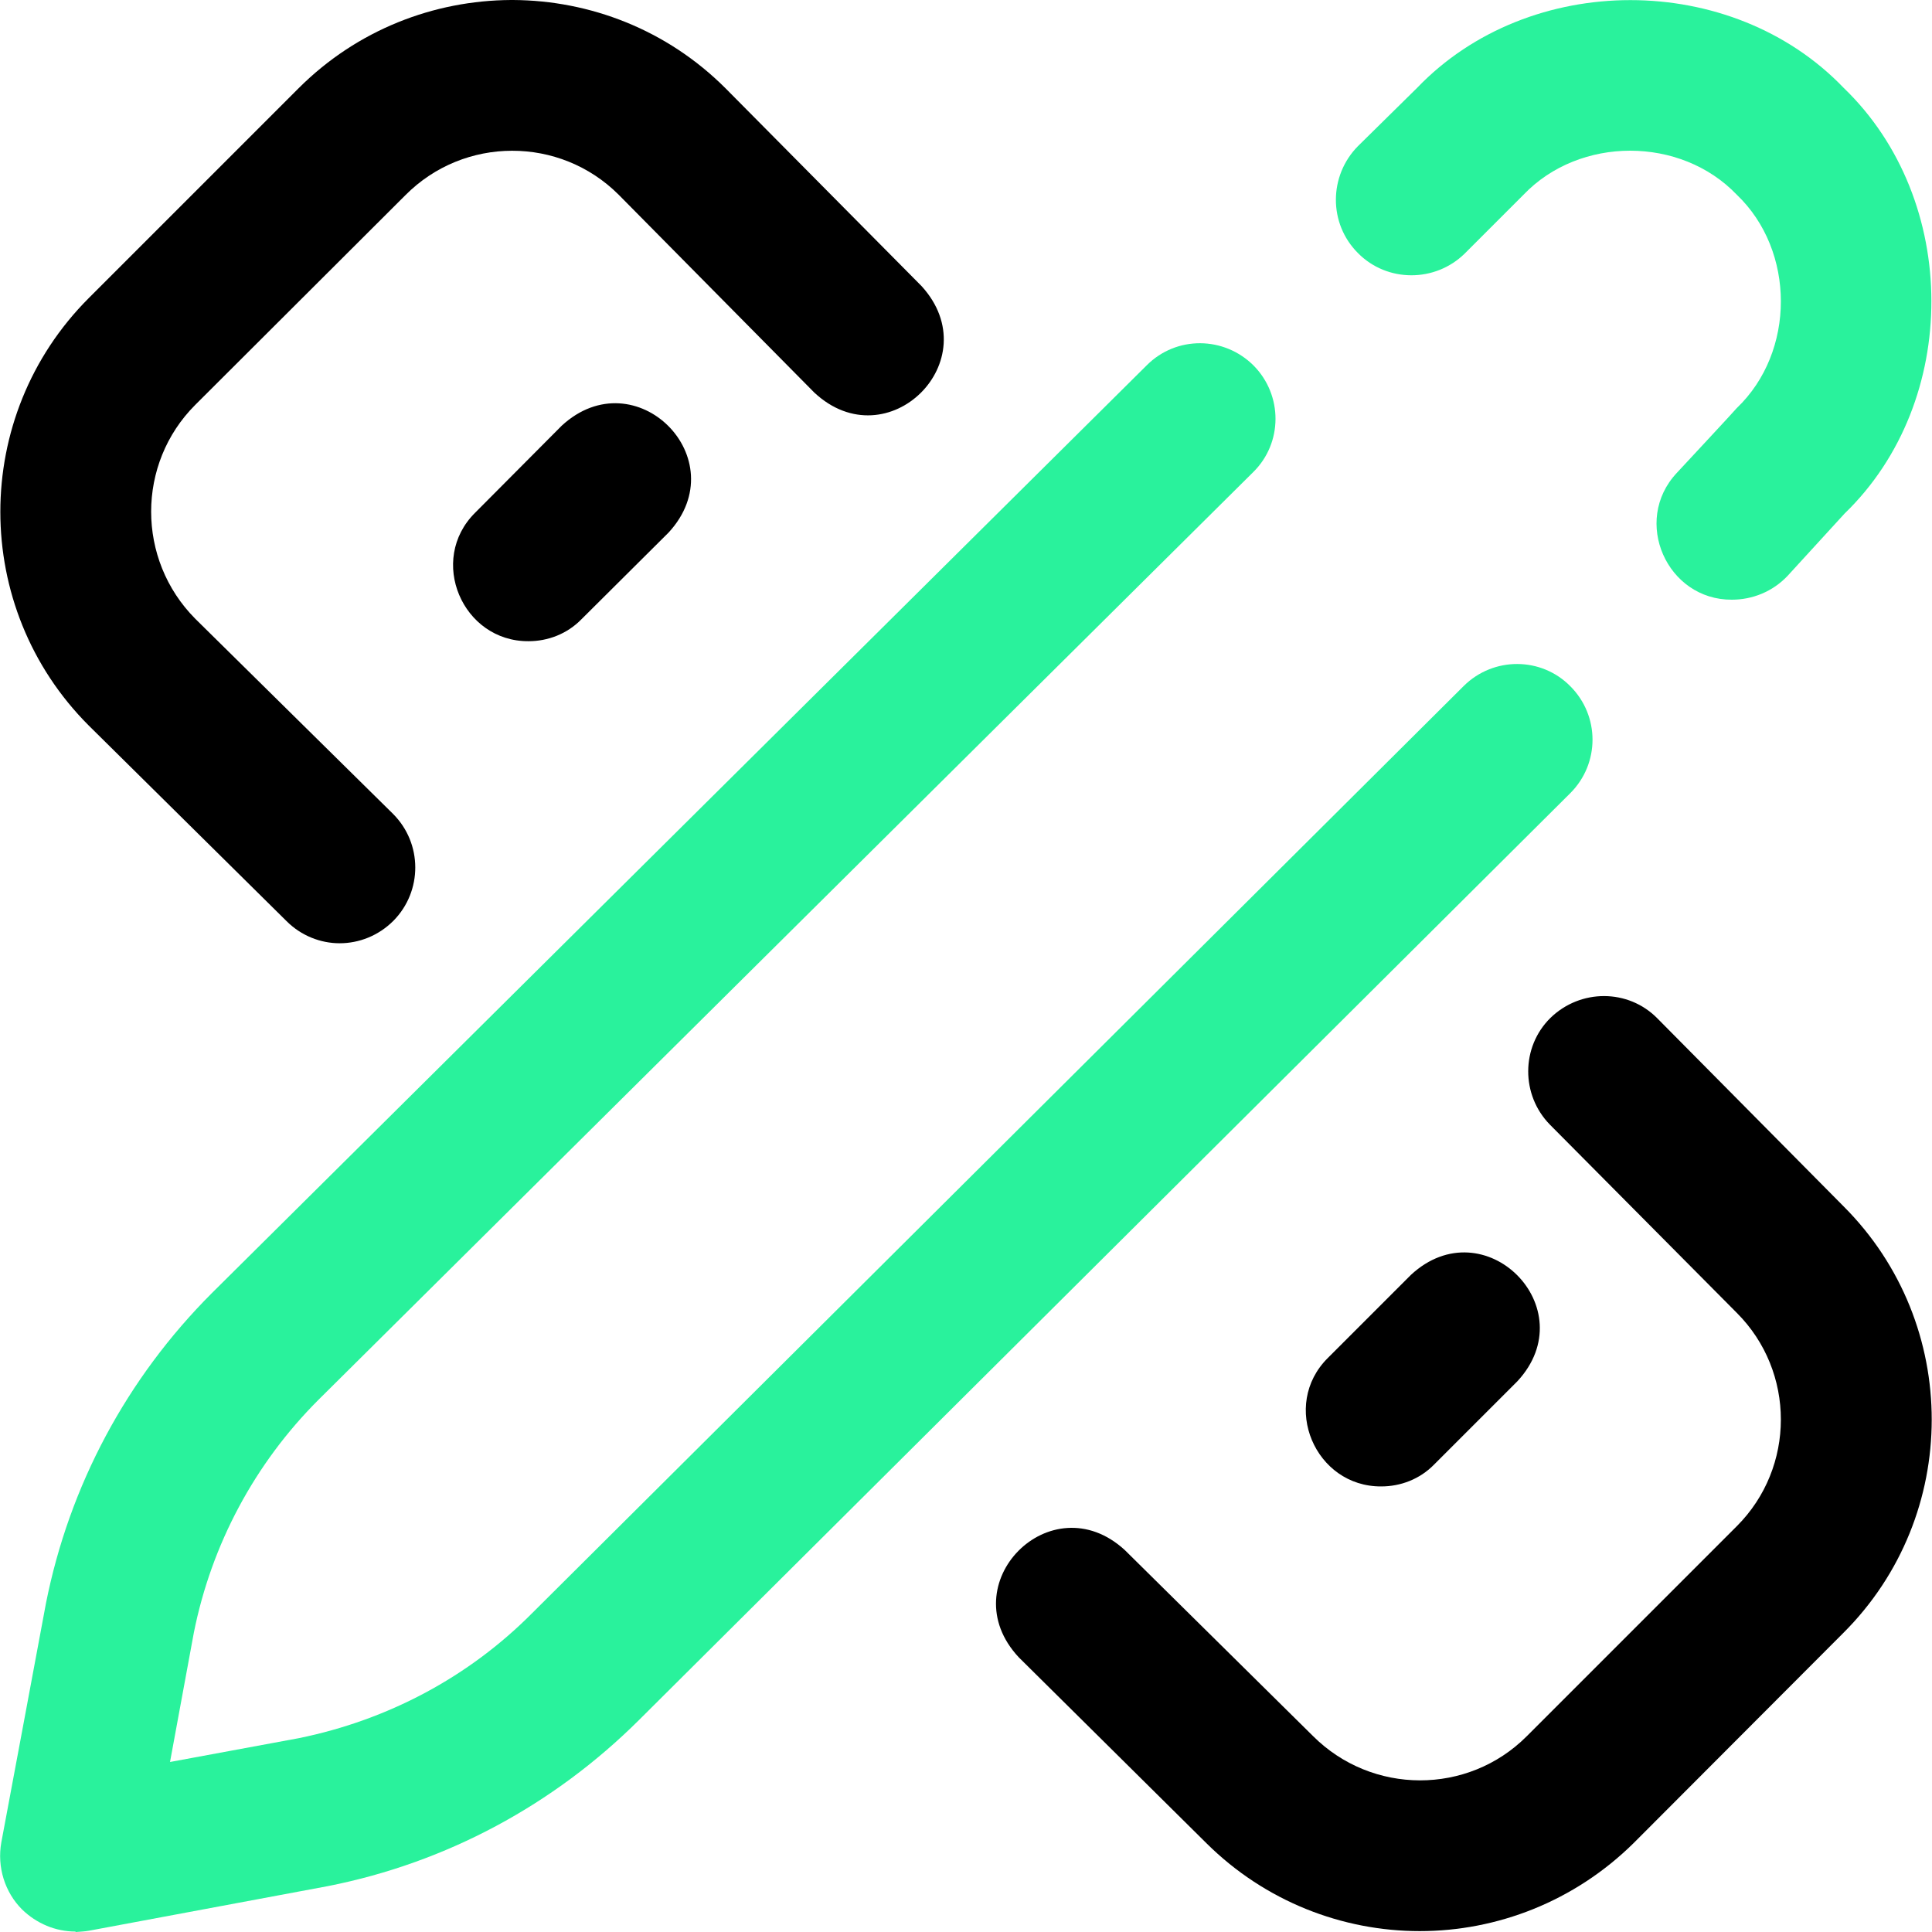 <?xml version="1.0" encoding="UTF-8"?> <!-- Creator: CorelDRAW X8 --> <svg xmlns="http://www.w3.org/2000/svg" xmlns:xlink="http://www.w3.org/1999/xlink" xml:space="preserve" width="43.745mm" height="43.745mm" style="shape-rendering:geometricPrecision; text-rendering:geometricPrecision; image-rendering:optimizeQuality; fill-rule:evenodd; clip-rule:evenodd" viewBox="0 0 4375 4375"> <defs> <style type="text/css"> <![CDATA[ .fil0 {fill:black;fill-rule:nonzero} .fil1 {fill:#29F29C;fill-rule:nonzero} ]]> </style> </defs> <g id="Слой_x0020_1">  <g id="_2011346849600"> <g id="_1819091409488"> <path class="fil0" d="M3248 3316l188 -188c154,-166 -75,-395 -241,-241l-188 188c-108,107 -29,292 121,291 43,0 87,-16 120,-50l0 0zm-1931 -1914l197 -196c154,-167 -75,-396 -242,-242l-196 197c-108,107 -29,292 121,291 43,0 87,-16 120,-50l0 0zm2382 2772l475 -476c267,-266 267,-700 1,-966l-422 -426c-66,-67 -174,-67 -242,-1 -67,66 -67,175 -1,242l423 426c133,133 133,350 0,483l-476 476c-133,133 -350,133 -484,-1l-426 -421c-167,-153 -395,77 -240,243l425 421c133,132 308,199 483,199 175,0 350,-67 484,-199l0 0zm-2808 -2089c66,-67 66,-175 -1,-242l-448 -442c-133,-134 -133,-351 0,-484l476 -475c133,-134 350,-134 483,-1l443 448c166,155 396,-73 243,-241l-444 -448c-133,-133 -307,-199 -481,-200l-5 0c-174,1 -348,67 -481,200l-475 475c-267,267 -267,701 0,968l448 443c33,33 77,50 120,50 44,0 88,-17 122,-51l0 0z"></path> <path class="fil1" d="M3922 1358c-147,1 -227,-178 -125,-287 0,0 135,-145 136,-147 133,-127 133,-356 0,-483 -127,-133 -356,-133 -483,0l-133 133c-67,66 -176,66 -242,-1 -67,-67 -66,-175 0,-242l134 -132c254,-265 712,-265 966,0 264,254 265,710 2,964l-129 141c-34,36 -80,54 -126,54l0 0zm-3751 3016c-45,0 -88,-18 -121,-50 -39,-39 -57,-96 -47,-152 0,0 101,-540 101,-541 53,-267 183,-510 376,-703l2117 -2101c67,-67 175,-66 242,1 66,67 66,175 -1,241l-2117 2101c-144,144 -242,327 -282,527l-54 293 292 -54c201,-41 384,-138 528,-283l2110 -2100c67,-66 175,-66 241,1 67,67 67,175 0,242l-2109 2099c-193,192 -436,323 -704,376 0,0 -541,101 -541,101 -10,2 -20,2 -30,3l-1 0 0 -1z"></path> </g> </g> </g> </svg> 
